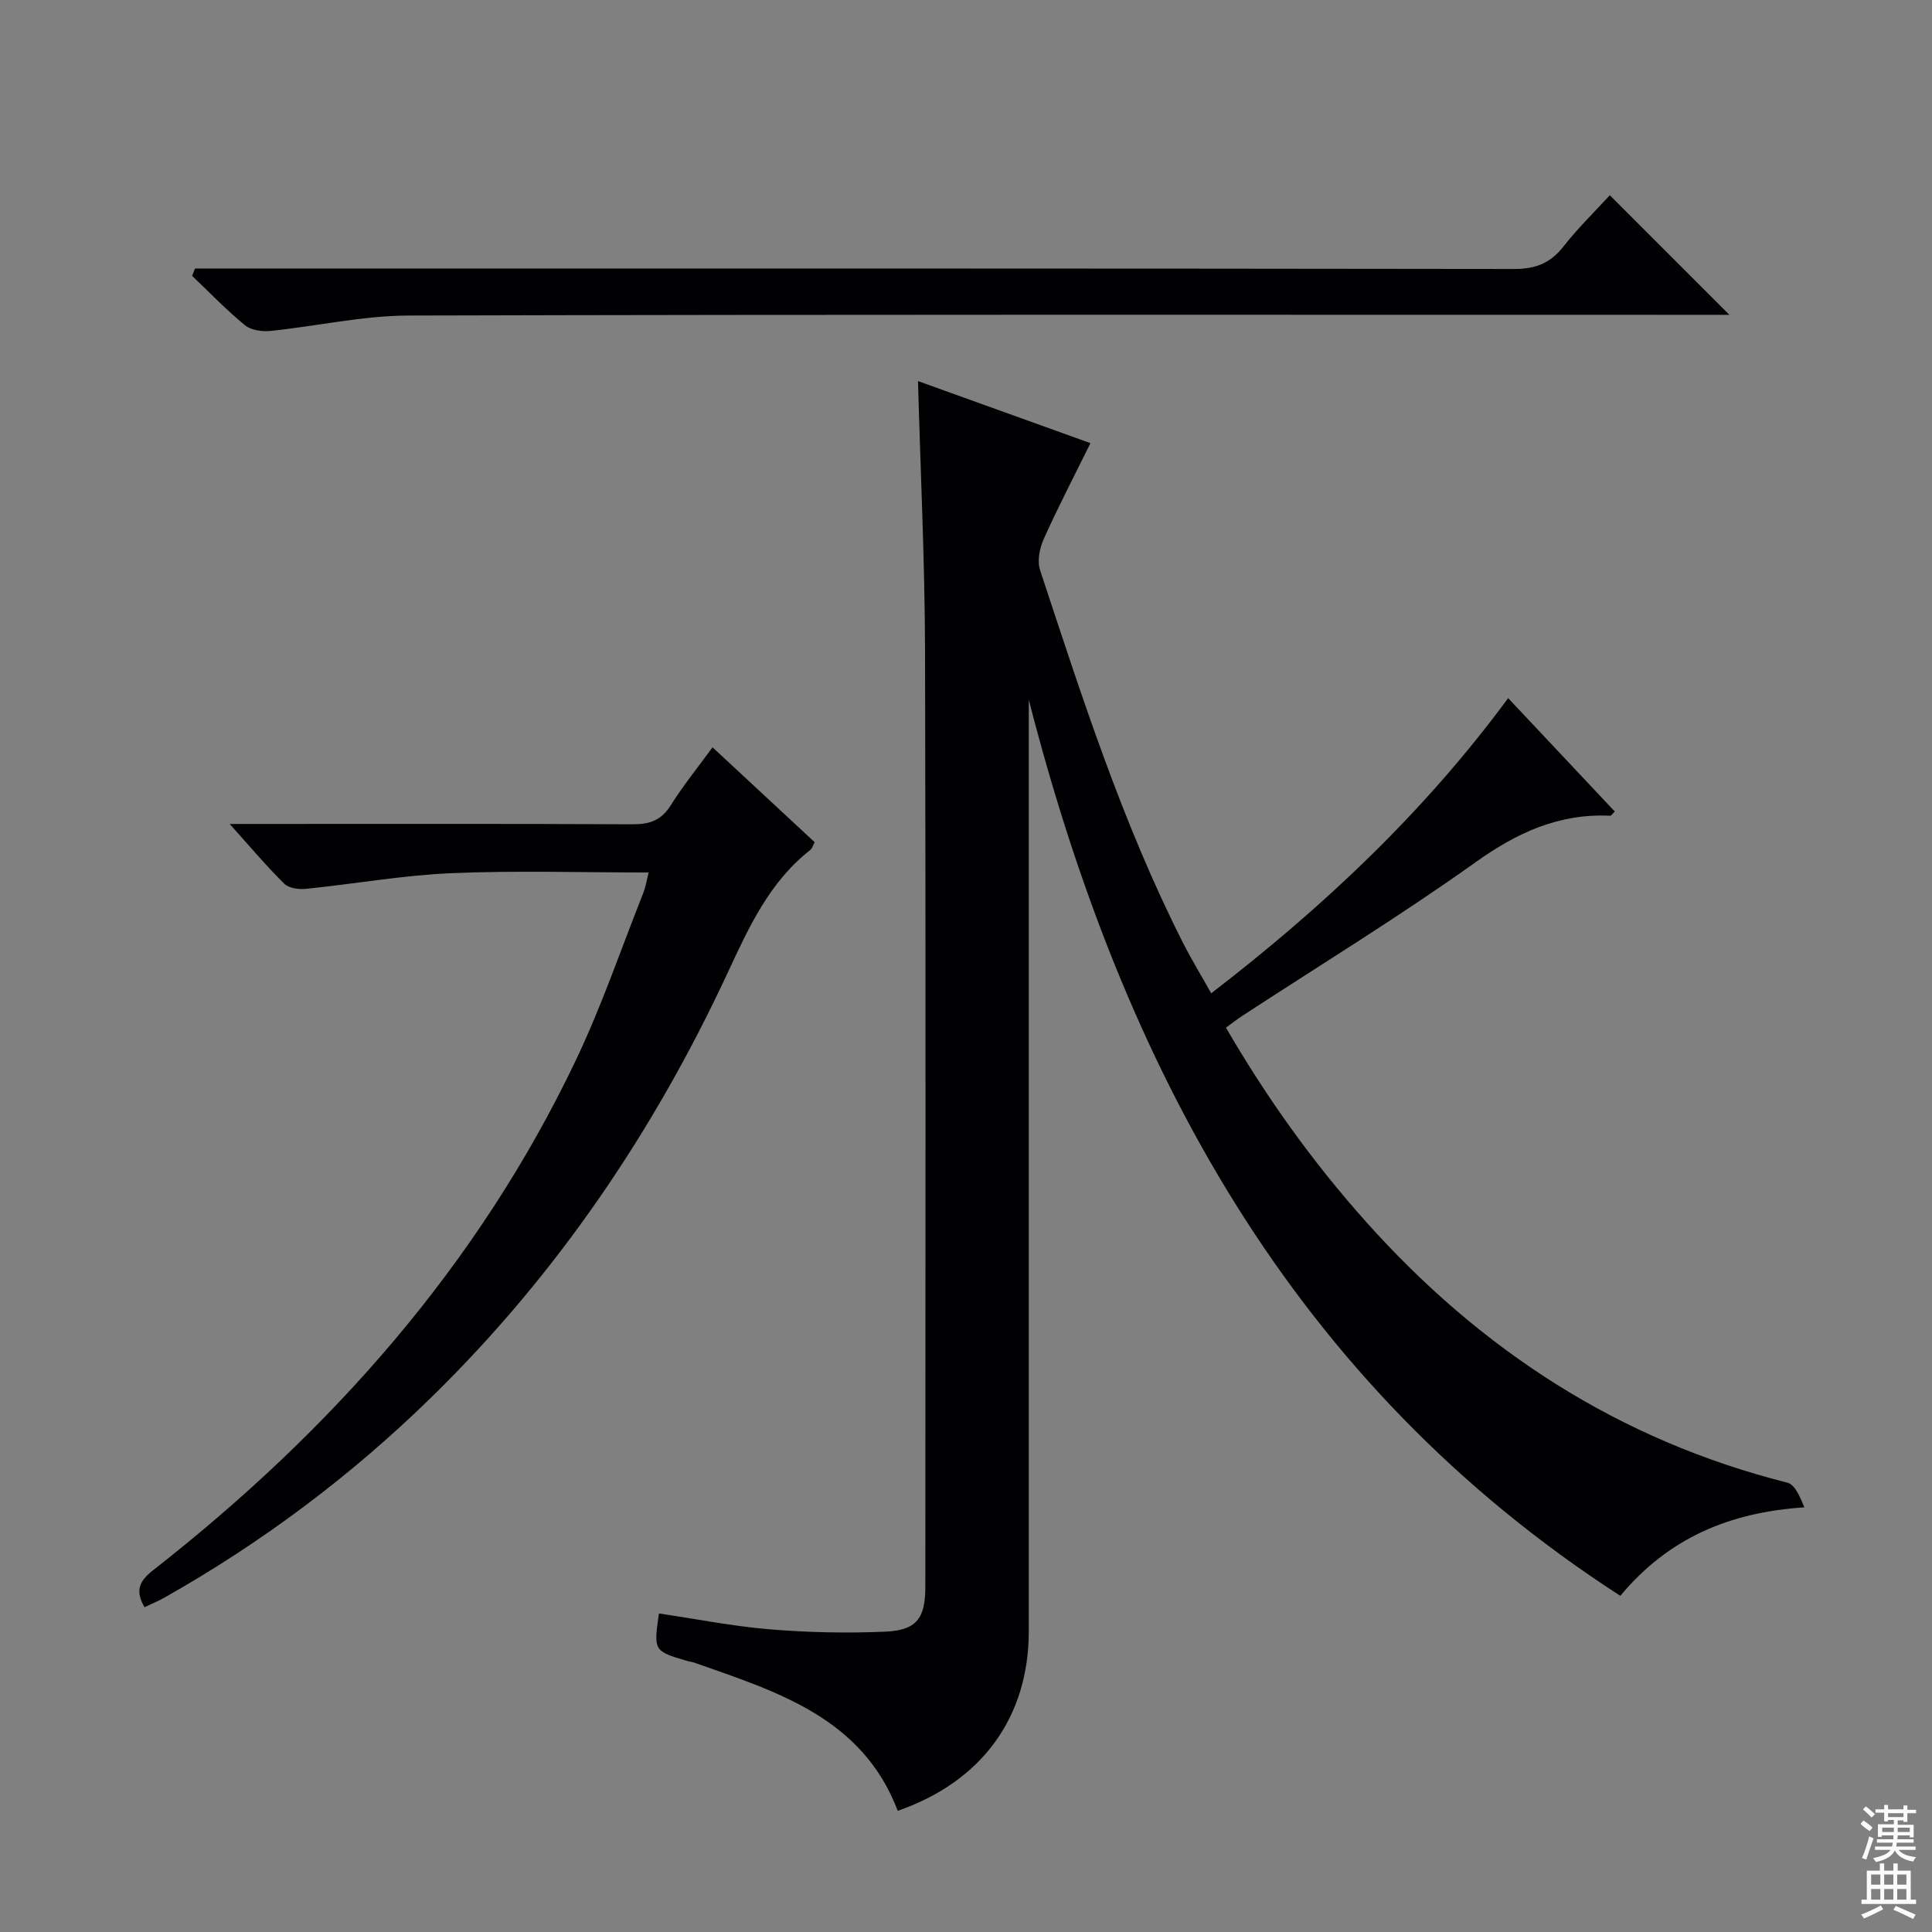 <svg enable-background="new 0 0 400 400" viewBox="0 0 400 400" xmlns="http://www.w3.org/2000/svg"><rect x="0" y="0" width="400" height="400" fill="#808080" stroke="none"/><g fill="#010103"><path d="m190.06 78.9c11.97 4.31 23.47 8.45 35.71 12.85-3.38 6.84-6.72 13.26-9.68 19.85-.86 1.91-1.38 4.57-.75 6.45 8.64 26.18 17.07 52.45 29.58 77.14 1.71 3.38 3.7 6.62 5.85 10.46 23.27-17.9 44.09-37.52 61.48-61.11 7.59 8.07 14.83 15.77 22.08 23.48-.51.49-.74.88-.94.87-10.59-.51-19.28 3.48-27.88 9.62-15.69 11.19-32.17 21.27-48.32 31.82-1.08.71-2.1 1.51-3.37 2.43 8.41 14.5 17.97 27.85 28.97 40.16 23.75 26.6 52.42 45.27 87.27 54.05 1.58.4 2.62 2.95 3.51 5.11-15.48 1.02-28.13 6.34-38.1 18.32-68.13-44.03-102.96-109.59-122.47-185.51v5.85 186.95c0 17.81-9.67 31.15-27.13 37.22-7.36-19.34-25.02-24.65-42.16-30.69-.47-.16-.98-.2-1.46-.34-6.93-2.06-6.93-2.06-5.83-9.83 7.66 1.13 15.3 2.65 23 3.29 7.91.65 15.91.82 23.84.48 6.52-.28 8.32-2.76 8.32-9.29.01-64.65.11-129.3-.06-193.95-.05-18.28-.93-36.55-1.46-55.68z"/><path d="m147.52 154.72c7.1 6.6 14.03 13.03 21.14 19.64-.32.59-.48 1.28-.92 1.63-8.41 6.61-12.65 15.87-17.03 25.3-15.29 32.89-35.37 62.55-61.37 87.98-16.62 16.25-35.09 30.1-55.35 41.53-1.26.71-2.62 1.26-4.07 1.96-1.98-3.4-1.11-5.4 1.76-7.65 36.82-28.8 67.23-63.03 87.5-105.51 5.35-11.21 9.38-23.06 13.97-34.63.53-1.33.74-2.77 1.14-4.33-13.93 0-27.39-.43-40.8.14-10.09.43-20.12 2.23-30.19 3.25-1.47.15-3.52-.14-4.46-1.08-3.63-3.57-6.91-7.49-11.29-12.36h6.46c25.67 0 51.33-.06 77 .07 3.51.02 5.9-.83 7.84-3.9 2.55-4.07 5.6-7.83 8.67-12.04z"/><path d="m40.37 55.59h6.25c88.95 0 177.9-.03 266.85.1 4.42.01 7.5-1.18 10.21-4.64 3.06-3.9 6.66-7.39 9.62-10.63 8.32 8.32 16.47 16.47 24.75 24.76-1.34 0-3.24 0-5.13 0-89.45 0-178.9-.1-268.35.15-9.54.03-19.07 2.22-28.63 3.19-1.71.17-3.98-.16-5.22-1.18-3.85-3.16-7.32-6.78-10.94-10.22.2-.51.39-1.02.59-1.53z"/></g><path d="m385.2 377.6.6-.7c.6.4 1.3.9 1.9 1.5l-.6.7c-.8-.5-1.4-1-1.9-1.5zm.3 7.1c.6-1.4 1.1-2.9 1.5-4.5.3.1.6.3.9.4-.5 1.4-1 2.9-1.5 4.4zm.2-10.1.6-.6c.7.5 1.3 1.1 1.9 1.6l-.7.7c-.6-.6-1.2-1.2-1.8-1.7zm8.4-.8h.8v.9h1.8v.7h-1.8v1.8h-.8v-.3h-1.2v.9h3.3v2.6h-.8v-.4h-2.5c0 .3 0 .6-.1.8h3.4v.7h-3.5c0 .3-.1.6-.1.8h4v.7h-3.5c.7.9 1.9 1.3 3.6 1.5-.2.2-.4.5-.6.9-1.9-.3-3.2-1.1-3.8-2.3-.5 1.1-1.8 2-3.9 2.4-.2-.3-.4-.5-.6-.8 1.9-.4 3.1-.9 3.6-1.7h-3.2v-.7h3.5c.1-.2.1-.5.2-.8h-3.3v-.7h3.4c0-.2 0-.5 0-.8h-2.4v.3h-.8v-2.6h3.3v-.9h-1.2v.3h-.8v-1.8h-1.8v-.7h1.8v-.9h.8v.9h3.2zm-4.4 5.5h2.4c0-.3 0-.6 0-.9h-2.4zm1.2-3.1h3.2v-.8h-3.2zm4.4 2.2h-2.4v.9h2.5v-.9z" fill="#fcfafa"/><path d="m389.2 385.8h.9v1.5h1.9v-1.5h.9v1.5h2.7v6h1.1v.9h-11.3v-.9h1.1v-6h2.7zm.2 8.7.5.8c-1.2.6-2.5 1.3-4 1.9-.2-.3-.3-.6-.6-.8 1.6-.6 3-1.3 4.1-1.9zm-2-4.3h1.9v-2.1h-1.9zm0 3.1h1.9v-2.2h-1.9zm2.7-3.1h1.9v-2.1h-1.9zm0 3.1h1.9v-2.2h-1.9zm2.4 1.3c1.4.6 2.7 1.2 4.1 1.8l-.5.9c-1.5-.7-2.8-1.4-4.1-1.9zm2.2-6.5h-1.9v2.1h1.9zm-1.9 5.2h1.9v-2.2h-1.9z" fill="#fcfafa"/></svg>